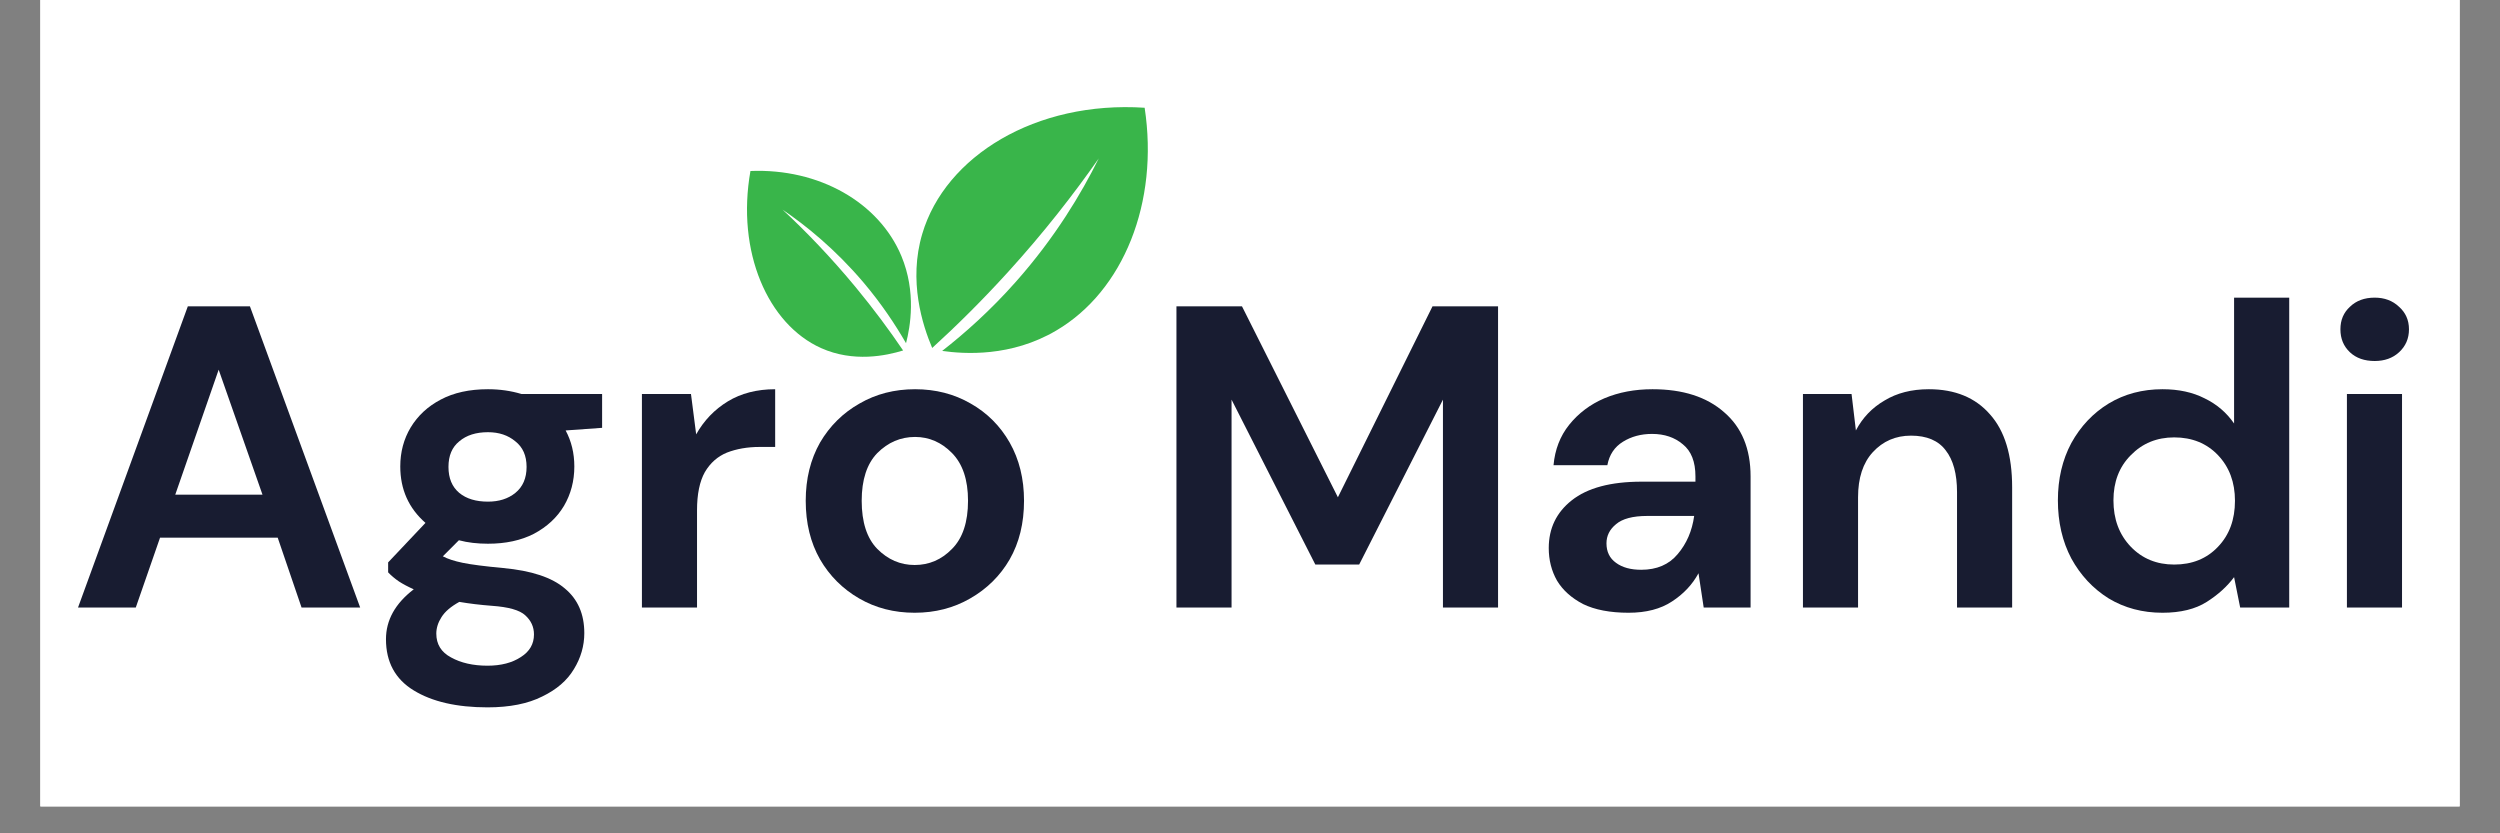 <svg xmlns="http://www.w3.org/2000/svg" xmlns:xlink="http://www.w3.org/1999/xlink" width="120" zoomAndPan="magnify" viewBox="0 0 90 30" height="40" preserveAspectRatio="xMidYMid meet" version="1.0"><rect x="0" y="0" width="90" height="30" fill="#808080" stroke="none"/><defs><g/><clipPath id="3ad9426dc3"><path d="M 1.453 0 L 88.547 0 L 88.547 29.031 L 1.453 29.031 Z M 1.453 0 " clip-rule="nonzero"/></clipPath><clipPath id="3cec08a832"><path d="M 32 3.621 L 41.734 3.621 L 41.734 13 L 32 13 Z M 32 3.621 " clip-rule="nonzero"/></clipPath><clipPath id="52449af56d"><path d="M 26.492 6 L 33 6 L 33 13 L 26.492 13 Z M 26.492 6 " clip-rule="nonzero"/></clipPath></defs><g clip-path="url(#3ad9426dc3)"><path fill="#ffffff" d="M 1.453 0 L 88.547 0 L 88.547 29.031 L 1.453 29.031 Z M 1.453 0 " fill-opacity="1" fill-rule="nonzero"/><path fill="#ffffff" d="M 1.453 0 L 88.547 0 L 88.547 29.031 L 1.453 29.031 Z M 1.453 0 " fill-opacity="1" fill-rule="nonzero"/></g><g clip-path="url(#3cec08a832)"><path fill="#39b54a" d="M 33.559 12.527 C 33.211 11.707 32.695 10.113 33.203 8.414 C 34.031 5.621 37.289 3.621 41.207 3.879 C 41.727 7.285 40.445 10.477 38.027 11.898 C 36.402 12.859 34.715 12.746 33.918 12.633 C 34.734 11.996 35.652 11.18 36.57 10.145 C 37.984 8.551 38.93 6.965 39.555 5.703 C 38.656 6.988 37.578 8.375 36.285 9.797 C 35.355 10.82 34.438 11.727 33.559 12.527 Z M 33.559 12.527 " fill-opacity="1" fill-rule="nonzero"/></g><g clip-path="url(#52449af56d)"><path fill="#39b54a" d="M 32.512 12.617 C 31.902 12.805 30.727 13.055 29.559 12.531 C 27.645 11.672 26.5 9.066 27.016 6.156 C 29.484 6.055 31.641 7.285 32.449 9.215 C 32.992 10.516 32.77 11.77 32.617 12.355 C 32.234 11.691 31.734 10.934 31.078 10.16 C 30.062 8.965 29.016 8.121 28.172 7.547 C 29.012 8.328 29.906 9.254 30.805 10.34 C 31.453 11.125 32.02 11.891 32.512 12.617 Z M 32.512 12.617 " fill-opacity="1" fill-rule="nonzero"/></g><g fill="#181c31" fill-opacity="1"><g transform="translate(2.45, 21.871)"><g><path d="M 0.359 0 L 4.312 -10.844 L 6.547 -10.844 L 10.516 0 L 8.406 0 L 7.547 -2.516 L 3.312 -2.516 L 2.438 0 Z M 3.859 -4.062 L 7 -4.062 L 5.422 -8.562 Z M 3.859 -4.062 "/></g></g></g><g fill="#181c31" fill-opacity="1"><g transform="translate(13.301, 21.871)"><g><path d="M 4.266 -2.297 C 3.891 -2.297 3.539 -2.336 3.219 -2.422 L 2.641 -1.844 C 2.816 -1.75 3.055 -1.672 3.359 -1.609 C 3.66 -1.547 4.145 -1.484 4.812 -1.422 C 5.832 -1.328 6.57 -1.082 7.031 -0.688 C 7.5 -0.301 7.734 0.234 7.734 0.922 C 7.734 1.379 7.609 1.812 7.359 2.219 C 7.117 2.625 6.738 2.953 6.219 3.203 C 5.707 3.461 5.051 3.594 4.25 3.594 C 3.145 3.594 2.258 3.391 1.594 2.984 C 0.926 2.578 0.594 1.961 0.594 1.141 C 0.594 0.453 0.926 -0.145 1.594 -0.656 C 1.383 -0.75 1.207 -0.844 1.062 -0.938 C 0.914 -1.039 0.785 -1.148 0.672 -1.266 L 0.672 -1.625 L 2.016 -3.047 C 1.41 -3.578 1.109 -4.254 1.109 -5.078 C 1.109 -5.598 1.234 -6.066 1.484 -6.484 C 1.742 -6.91 2.102 -7.242 2.562 -7.484 C 3.031 -7.734 3.598 -7.859 4.266 -7.859 C 4.691 -7.859 5.094 -7.801 5.469 -7.688 L 8.375 -7.688 L 8.375 -6.469 L 7.062 -6.375 C 7.27 -5.988 7.375 -5.555 7.375 -5.078 C 7.375 -4.555 7.25 -4.082 7 -3.656 C 6.75 -3.238 6.391 -2.906 5.922 -2.656 C 5.453 -2.414 4.898 -2.297 4.266 -2.297 Z M 4.266 -3.812 C 4.66 -3.812 4.988 -3.914 5.25 -4.125 C 5.52 -4.344 5.656 -4.656 5.656 -5.062 C 5.656 -5.469 5.52 -5.773 5.25 -5.984 C 4.988 -6.203 4.66 -6.312 4.266 -6.312 C 3.836 -6.312 3.492 -6.203 3.234 -5.984 C 2.973 -5.773 2.844 -5.469 2.844 -5.062 C 2.844 -4.656 2.973 -4.344 3.234 -4.125 C 3.492 -3.914 3.836 -3.812 4.266 -3.812 Z M 2.406 0.938 C 2.406 1.32 2.582 1.609 2.938 1.797 C 3.289 1.992 3.727 2.094 4.25 2.094 C 4.738 2.094 5.141 1.988 5.453 1.781 C 5.766 1.582 5.922 1.312 5.922 0.969 C 5.922 0.695 5.816 0.469 5.609 0.281 C 5.41 0.094 5.008 -0.02 4.406 -0.062 C 3.988 -0.094 3.598 -0.141 3.234 -0.203 C 2.93 -0.035 2.719 0.145 2.594 0.344 C 2.469 0.539 2.406 0.738 2.406 0.938 Z M 2.406 0.938 "/></g></g></g><g fill="#181c31" fill-opacity="1"><g transform="translate(22.109, 21.871)"><g><path d="M 1 0 L 1 -7.688 L 2.766 -7.688 L 2.953 -6.234 C 3.234 -6.734 3.613 -7.129 4.094 -7.422 C 4.57 -7.711 5.141 -7.859 5.797 -7.859 L 5.797 -5.781 L 5.234 -5.781 C 4.797 -5.781 4.406 -5.711 4.062 -5.578 C 3.727 -5.441 3.461 -5.207 3.266 -4.875 C 3.078 -4.539 2.984 -4.082 2.984 -3.5 L 2.984 0 Z M 1 0 "/></g></g></g><g fill="#181c31" fill-opacity="1"><g transform="translate(28.24, 21.871)"><g><path d="M 4.688 0.188 C 3.945 0.188 3.281 0.016 2.688 -0.328 C 2.094 -0.672 1.625 -1.141 1.281 -1.734 C 0.938 -2.336 0.766 -3.039 0.766 -3.844 C 0.766 -4.633 0.938 -5.332 1.281 -5.938 C 1.633 -6.539 2.109 -7.008 2.703 -7.344 C 3.297 -7.688 3.961 -7.859 4.703 -7.859 C 5.441 -7.859 6.109 -7.688 6.703 -7.344 C 7.297 -7.008 7.766 -6.539 8.109 -5.938 C 8.453 -5.332 8.625 -4.633 8.625 -3.844 C 8.625 -3.039 8.453 -2.336 8.109 -1.734 C 7.766 -1.141 7.289 -0.672 6.688 -0.328 C 6.094 0.016 5.426 0.188 4.688 0.188 Z M 4.688 -1.531 C 5.207 -1.531 5.656 -1.723 6.031 -2.109 C 6.414 -2.492 6.609 -3.07 6.609 -3.844 C 6.609 -4.602 6.414 -5.176 6.031 -5.562 C 5.656 -5.945 5.211 -6.141 4.703 -6.141 C 4.18 -6.141 3.727 -5.945 3.344 -5.562 C 2.969 -5.176 2.781 -4.602 2.781 -3.844 C 2.781 -3.07 2.969 -2.492 3.344 -2.109 C 3.727 -1.723 4.176 -1.531 4.688 -1.531 Z M 4.688 -1.531 "/></g></g></g><g fill="#181c31" fill-opacity="1"><g transform="translate(37.621, 21.871)"><g/></g></g><g fill="#181c31" fill-opacity="1"><g transform="translate(41.305, 21.871)"><g><path d="M 1.047 0 L 1.047 -10.844 L 3.406 -10.844 L 6.859 -3.969 L 10.266 -10.844 L 12.625 -10.844 L 12.625 0 L 10.641 0 L 10.641 -7.484 L 7.625 -1.547 L 6.047 -1.547 L 3.031 -7.484 L 3.031 0 Z M 1.047 0 "/></g></g></g><g fill="#181c31" fill-opacity="1"><g transform="translate(54.974, 21.871)"><g><path d="M 3.656 0.188 C 2.988 0.188 2.441 0.082 2.016 -0.125 C 1.598 -0.344 1.285 -0.625 1.078 -0.969 C 0.879 -1.32 0.781 -1.711 0.781 -2.141 C 0.781 -2.848 1.055 -3.422 1.609 -3.859 C 2.172 -4.305 3.008 -4.531 4.125 -4.531 L 6.062 -4.531 L 6.062 -4.719 C 6.062 -5.25 5.91 -5.633 5.609 -5.875 C 5.316 -6.125 4.945 -6.25 4.5 -6.25 C 4.102 -6.25 3.754 -6.156 3.453 -5.969 C 3.148 -5.781 2.961 -5.5 2.891 -5.125 L 0.953 -5.125 C 1.004 -5.688 1.191 -6.172 1.516 -6.578 C 1.848 -6.992 2.27 -7.312 2.781 -7.531 C 3.301 -7.75 3.879 -7.859 4.516 -7.859 C 5.609 -7.859 6.469 -7.582 7.094 -7.031 C 7.727 -6.488 8.047 -5.719 8.047 -4.719 L 8.047 0 L 6.359 0 L 6.172 -1.234 C 5.953 -0.828 5.633 -0.488 5.219 -0.219 C 4.812 0.051 4.289 0.188 3.656 0.188 Z M 4.109 -1.359 C 4.672 -1.359 5.109 -1.547 5.422 -1.922 C 5.742 -2.297 5.941 -2.754 6.016 -3.297 L 4.328 -3.297 C 3.805 -3.297 3.43 -3.195 3.203 -3 C 2.973 -2.812 2.859 -2.582 2.859 -2.312 C 2.859 -2.008 2.973 -1.773 3.203 -1.609 C 3.43 -1.441 3.734 -1.359 4.109 -1.359 Z M 4.109 -1.359 "/></g></g></g><g fill="#181c31" fill-opacity="1"><g transform="translate(63.906, 21.871)"><g><path d="M 1 0 L 1 -7.688 L 2.75 -7.688 L 2.906 -6.375 C 3.145 -6.832 3.488 -7.191 3.938 -7.453 C 4.383 -7.723 4.914 -7.859 5.531 -7.859 C 6.477 -7.859 7.211 -7.555 7.734 -6.953 C 8.266 -6.359 8.531 -5.484 8.531 -4.328 L 8.531 0 L 6.547 0 L 6.547 -4.156 C 6.547 -4.812 6.41 -5.312 6.141 -5.656 C 5.879 -6.008 5.461 -6.188 4.891 -6.188 C 4.336 -6.188 3.879 -5.988 3.516 -5.594 C 3.16 -5.207 2.984 -4.664 2.984 -3.969 L 2.984 0 Z M 1 0 "/></g></g></g><g fill="#181c31" fill-opacity="1"><g transform="translate(73.318, 21.871)"><g><path d="M 4.531 0.188 C 3.812 0.188 3.164 0.016 2.594 -0.328 C 2.031 -0.68 1.582 -1.16 1.25 -1.766 C 0.926 -2.379 0.766 -3.078 0.766 -3.859 C 0.766 -4.629 0.926 -5.316 1.25 -5.922 C 1.582 -6.523 2.031 -7 2.594 -7.344 C 3.164 -7.688 3.812 -7.859 4.531 -7.859 C 5.113 -7.859 5.617 -7.75 6.047 -7.531 C 6.484 -7.32 6.836 -7.02 7.109 -6.625 L 7.109 -11.156 L 9.094 -11.156 L 9.094 0 L 7.328 0 L 7.109 -1.094 C 6.859 -0.758 6.531 -0.461 6.125 -0.203 C 5.719 0.055 5.188 0.188 4.531 0.188 Z M 4.953 -1.547 C 5.598 -1.547 6.125 -1.758 6.531 -2.188 C 6.938 -2.613 7.141 -3.164 7.141 -3.844 C 7.141 -4.508 6.938 -5.055 6.531 -5.484 C 6.125 -5.91 5.598 -6.125 4.953 -6.125 C 4.328 -6.125 3.805 -5.91 3.391 -5.484 C 2.973 -5.066 2.766 -4.523 2.766 -3.859 C 2.766 -3.18 2.973 -2.625 3.391 -2.188 C 3.805 -1.758 4.328 -1.547 4.953 -1.547 Z M 4.953 -1.547 "/></g></g></g><g fill="#181c31" fill-opacity="1"><g transform="translate(83.411, 21.871)"><g><path d="M 2.078 -8.875 C 1.711 -8.875 1.414 -8.977 1.188 -9.188 C 0.957 -9.406 0.844 -9.68 0.844 -10.016 C 0.844 -10.348 0.957 -10.617 1.188 -10.828 C 1.414 -11.047 1.711 -11.156 2.078 -11.156 C 2.43 -11.156 2.723 -11.047 2.953 -10.828 C 3.191 -10.617 3.312 -10.348 3.312 -10.016 C 3.312 -9.68 3.191 -9.406 2.953 -9.188 C 2.723 -8.977 2.43 -8.875 2.078 -8.875 Z M 1.078 0 L 1.078 -7.688 L 3.062 -7.688 L 3.062 0 Z M 1.078 0 "/></g></g></g></svg>